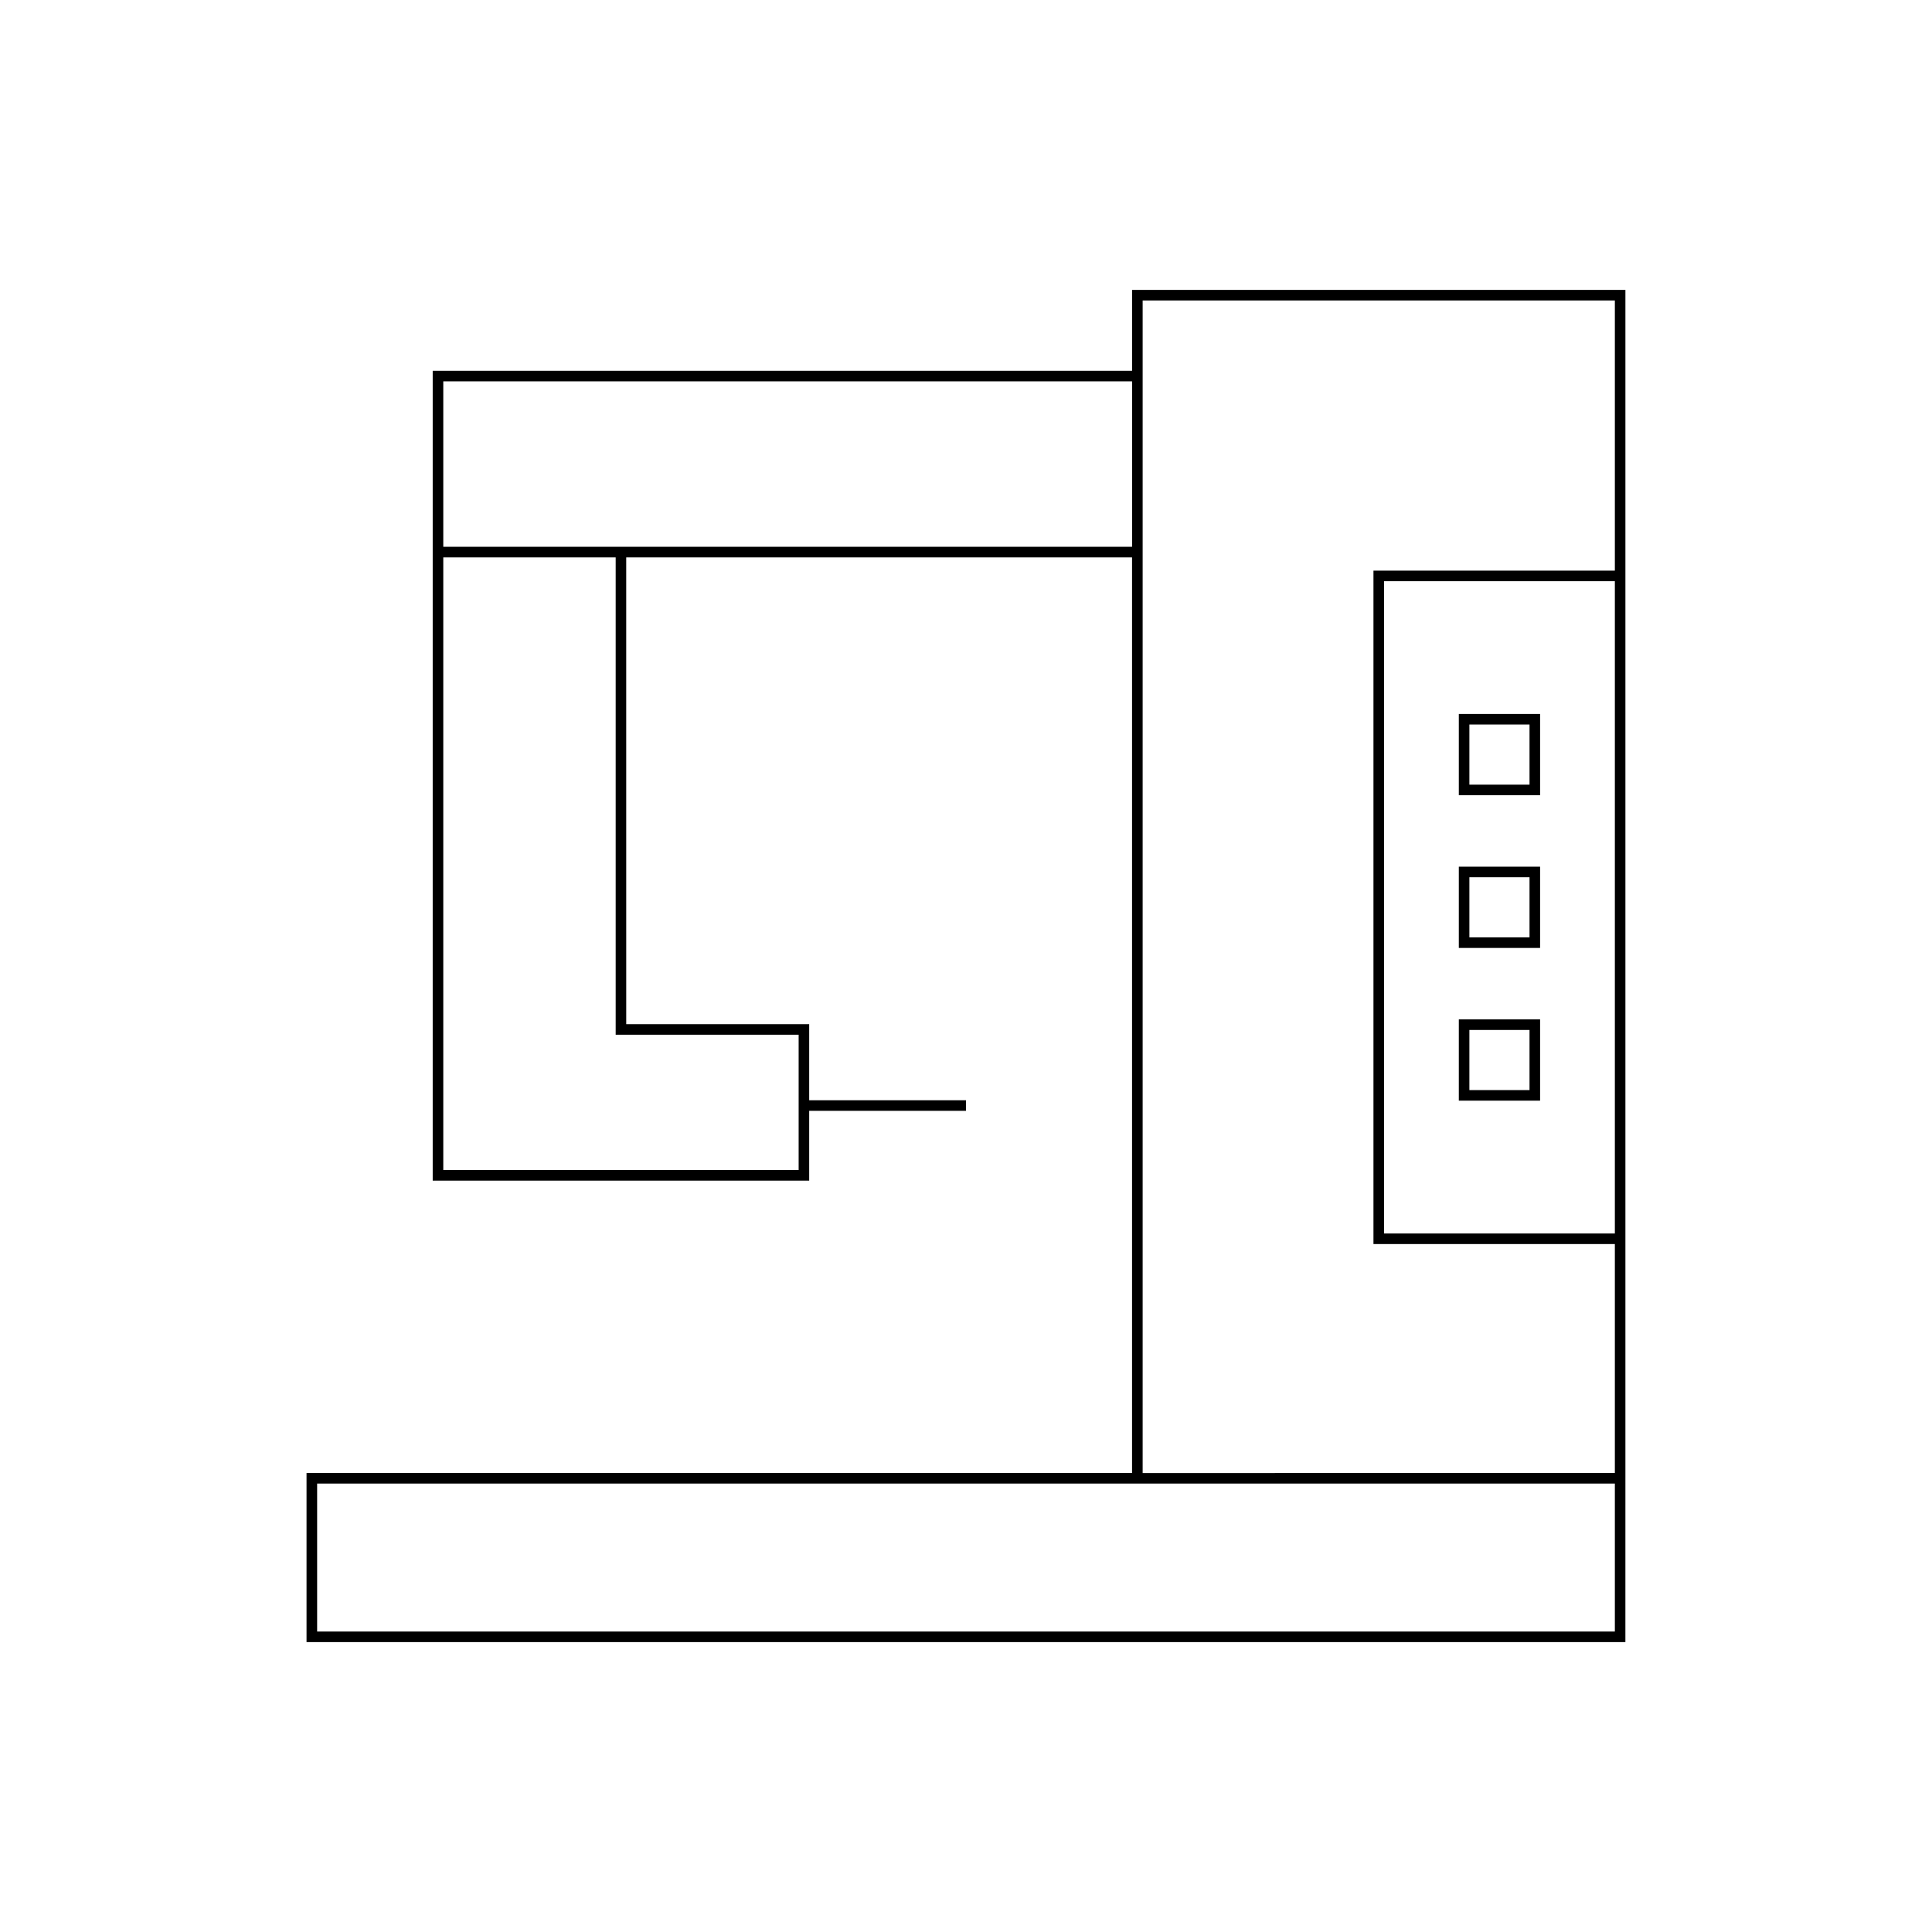 <?xml version="1.0" encoding="UTF-8"?>
<!-- Uploaded to: ICON Repo, www.svgrepo.com, Generator: ICON Repo Mixer Tools -->
<svg fill="#000000" width="800px" height="800px" version="1.1" viewBox="144 144 512 512" xmlns="http://www.w3.org/2000/svg">
 <g>
  <path d="m574.75 535.76v-314.93h-130.74v21.434h-185.34v214.61h99.777v-18.492h41.547v-2.801h-41.547v-20.172h-48.488l-0.004-123.7h134.05v242.65l-218.77 0.004v44.809h349.51zm-219.1-117.55v35.863h-94.176v-162.36h45.688v126.5zm-94.176-129.3v-43.848h182.54v43.848zm310.48 287.46h-343.91v-39.211h343.91zm0-105.48h-61.172v-172.87h61.172zm0-175.67h-63.973v178.47h63.973v60.676l-125.14 0.004v-310.74h125.14z"/>
  <path d="m552.14 333.21h-21.535v21.535h21.535zm-2.801 18.734h-15.938v-15.938h15.938z"/>
  <path d="m552.14 373.68h-21.535v21.535h21.535zm-2.801 18.734h-15.938v-15.934h15.938z"/>
  <path d="m552.14 414.15h-21.535v21.535h21.535zm-2.801 18.738h-15.938v-15.938h15.938z"/>
 </g>
</svg>